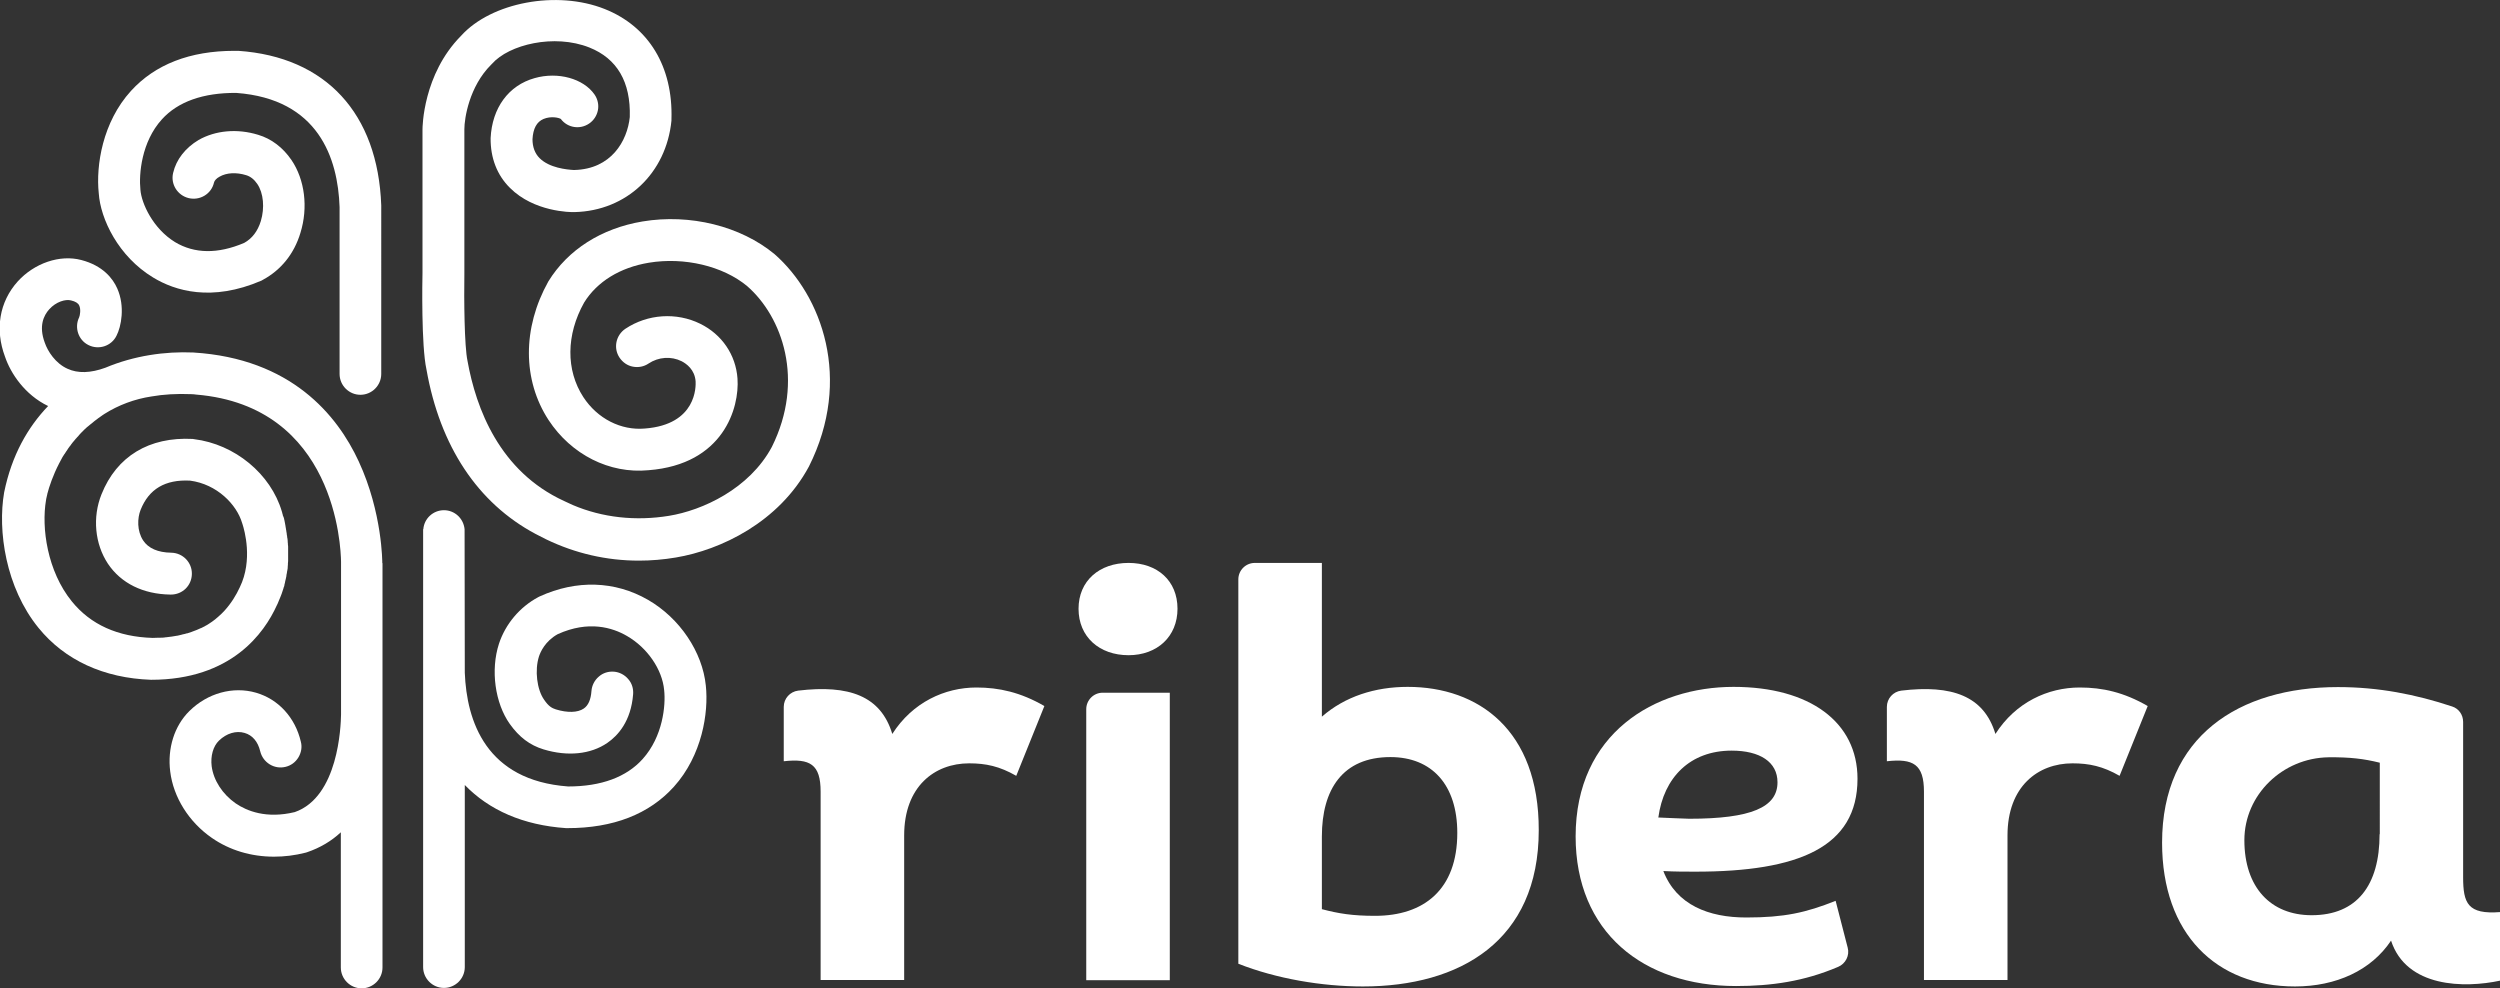 <svg xmlns="http://www.w3.org/2000/svg" xmlns:xlink="http://www.w3.org/1999/xlink" id="ribera" x="0px" y="0px" width="1200px" height="474.3px" viewBox="0 0 1200 474.3" style="enable-background:new 0 0 1200 474.3;" xml:space="preserve"><rect x="0" y="0" width="1200" height="474.3" fill="#333333" stroke="none"/> <style type="text/css"> .st0{fill:#FFFFFF;} </style> <path class="st0" d="M428.3,352.3c-5.5-18.3-20.8-23.7-45.2-20.8c-3.9,0.5-6.9,3.8-6.9,7.8v26.1c12.6-1.4,17.7,1.4,17.7,14.6v90.4 H434V401c0-23.5,14.6-34.6,31.2-34.6c8,0,14.6,1.4,22.6,6l13.5-33.5c-11.4-6.6-21.8-8.9-32.6-8.9C453.5,330,438,337.1,428.3,352.3"></path> <path class="st0" d="M521.4,340.4v130.1h40.1V332.5h-32.2C524.9,332.5,521.4,336.1,521.4,340.4"></path> <path class="st0" d="M541.7,270.2c-14,0-24,8.6-24,22c0,13.5,10,22.3,24,22.3c13.7,0,23.5-8.9,23.5-22.3 C565.2,278.7,555.5,270.2,541.7,270.2"></path> <path class="st0" d="M675.7,329.7c-15.7,0-30.1,4.6-41.2,14.3v-73.8h-32.2c-4.3,0-7.9,3.5-7.9,7.9v184.5 c18.3,7.2,40.1,10.9,59.8,10.9c46.6,0,84.4-21.8,84.4-75C738.7,350.3,709.5,329.7,675.7,329.7 M660,439.6c-10.9,0-17.5-1.1-25.5-3.2 v-34.9c0-22.6,10-38.1,32.9-38.1c19.8,0,32.1,13.2,32.1,36.4C699.5,427,683.5,439.6,660,439.6"></path> <path class="st0" d="M891.6,373.8c0-27.2-22.9-44.1-59.5-44.1c-37.8,0-75.8,22.3-75.8,71.8c0,45.8,32.3,71.8,77,71.8 c16.8,0,32.6-2.2,49-9.2c3.6-1.5,5.6-5.5,4.6-9.2l-5.8-22.5c-14.3,5.7-24.6,8-42.9,8c-18,0-33.5-6-39.8-22.3 c5.4,0.3,10.6,0.3,15.4,0.3C863.3,418.4,891.6,406.7,891.6,373.8 M796,392.4c2.6-19.2,15.2-32.1,35.2-32.1c13.5,0,22,5.4,22,15.2 c0,12-12.6,17.5-42.4,17.5C806.3,392.9,801.5,392.6,796,392.4"></path> <path class="st0" d="M957.8,352.3c-5.5-18.3-20.9-23.7-45.2-20.8c-3.9,0.5-6.9,3.8-6.9,7.8v26.1c12.6-1.4,17.8,1.4,17.8,14.6v90.4 h40.1V401c0-23.5,14.6-34.6,31.2-34.6c8,0,14.6,1.4,22.6,6l13.5-33.5c-11.4-6.6-21.7-8.9-32.6-8.9C983,330,967.5,337.1,957.8,352.3"></path> <path class="st0" d="M1182.3,421v-74.5c0-3.4-2.1-6.4-5.3-7.4c-17.5-5.8-35.3-9.3-54.8-9.3c-47.5,0-84.4,23.7-84.4,74.7 c0,43.8,26,69,63.8,69c19.7,0,36.6-7.7,46.1-22c7.4,22.6,35.2,22.9,52.4,19.2v-32.9C1184.5,439,1182.3,433.6,1182.3,421 M1142.2,400.4c0,24.6-10.9,38.9-32.6,38.9c-19.7,0-32.3-13.4-32.3-36c0-21.9,18.4-39.5,40.4-39.8c10.3-0.1,16.9,0.7,24.6,2.6V400.4 z"></path> <path class="st0" d="M183.5,270.3c0-0.2,0.1-24.2-11.3-48.8c-10.3-22.3-32.5-49.4-79.4-52.3c-13.5-0.6-28.4,1.5-42.2,7.3 c-7.1,2.6-13.2,2.8-18.2,0.5c-5.8-2.6-9.5-8.4-10.9-12.5c-3-8-0.5-13.1,2.1-16c3.3-3.7,7.9-5,10.5-4.3c2.1,0.5,3.4,1.3,3.9,2.4 c0.9,1.8,0.4,4.8,0,5.7c-2.4,4.9-0.4,10.9,4.4,13.3c4.9,2.5,11,0.6,13.5-4.4c2.3-4.4,4.2-14.1,0.4-22.7c-2.1-4.8-6.9-11-17.3-13.7 c-10.3-2.7-22.5,1.5-30.5,10.3c-8.8,9.8-11,23-6.1,36.1c2.7,8,9.5,18.3,20.7,23.7c-9.8,10.2-17.5,23.7-21.1,41.4 c-3.2,18.4,0.7,45.7,16.5,65.1c12.6,15.5,31.3,24.1,54,24.9c38.6,0,54.4-22.5,60.4-35.8c0.3-0.6,0.6-1.2,0.8-1.8 c0.1-0.1,0.1-0.3,0.2-0.5c0.2-0.5,0.4-0.9,0.6-1.4c0.1-0.2,0.1-0.4,0.2-0.5c0.2-0.4,0.3-0.8,0.5-1.3c0.1-0.2,0.1-0.4,0.2-0.6 c0.1-0.4,0.3-0.8,0.4-1.2c0.1-0.2,0.1-0.4,0.2-0.6c0.1-0.4,0.2-0.8,0.4-1.2c0.1-0.2,0.1-0.4,0.1-0.6c0.1-0.4,0.2-0.8,0.3-1.2 c0-0.2,0.1-0.4,0.1-0.6c0.1-0.4,0.2-0.8,0.3-1.2c0-0.2,0.1-0.3,0.1-0.5c0.1-0.4,0.2-0.8,0.2-1.2c0-0.2,0-0.3,0.1-0.5 c0.1-0.4,0.1-0.8,0.2-1.2c0-0.2,0-0.3,0.1-0.5c0.1-0.4,0.1-0.8,0.2-1.2c0-0.2,0-0.3,0-0.5c0-0.4,0.1-0.8,0.1-1.2c0-0.2,0-0.3,0-0.5 c0-0.4,0.1-0.8,0.1-1.2c0-0.2,0-0.3,0-0.5c0-0.4,0-0.8,0-1.2c0-0.1,0-0.3,0-0.4c0-0.4,0-0.8,0-1.2c0-0.1,0-0.3,0-0.4 c0-0.4,0-0.8,0-1.1c0-0.1,0-0.3,0-0.4c0-0.4,0-0.7,0-1.1c0-0.1,0-0.3,0-0.4c0-0.4,0-0.7-0.1-1.1c0-0.1,0-0.3,0-0.4 c0-0.3-0.1-0.7-0.1-1c0-0.1,0-0.3,0-0.4c0-0.3-0.1-0.7-0.1-1c0-0.1,0-0.3-0.1-0.4c0-0.3-0.1-0.6-0.1-0.9c0-0.2,0-0.3-0.1-0.5 c0-0.3-0.1-0.6-0.1-0.9c0-0.2,0-0.3-0.1-0.5c0-0.3-0.1-0.5-0.1-0.8c0-0.2-0.1-0.3-0.1-0.5c0-0.2-0.1-0.5-0.1-0.7 c0-0.2-0.1-0.3-0.1-0.5c0-0.2-0.1-0.5-0.1-0.7c0-0.2-0.1-0.3-0.1-0.5c0-0.2-0.1-0.4-0.1-0.6c0-0.2-0.1-0.3-0.1-0.5 c0-0.2-0.1-0.3-0.1-0.5c0-0.2-0.1-0.4-0.1-0.5c0-0.1-0.1-0.3-0.1-0.4c0-0.2-0.1-0.4-0.1-0.5c0-0.1-0.1-0.2-0.1-0.3 c-0.1-0.2-0.1-0.4-0.2-0.5c0-0.1,0-0.2-0.1-0.2c-0.1-0.2-0.1-0.4-0.2-0.6c0-0.1,0-0.1,0-0.2c-0.1-0.2-0.1-0.4-0.2-0.6 c0,0,0-0.1,0-0.1c-0.1-0.2-0.1-0.5-0.2-0.7c-5.3-18.1-22.6-32.4-42.2-34.8l-0.6-0.1c-20.9-1.1-36.5,8.3-43.8,26.6 c-4.4,11-3.2,23.8,3.1,33.3c6.3,9.4,16.9,14.6,29.9,14.8H82c5.6,0,10-4.3,10.1-9.9c0.1-5.5-4.3-10.1-9.9-10.2 c-6.4-0.1-11-2.1-13.5-5.9c-3-4.6-2.8-10.7-1.2-14.7c4-10,11.8-14.6,23.7-14c13,1.7,22.4,11.5,25,20.3l0.2,0.6 c0.9,2.8,5.1,17.2-1.3,30.3c-1.7,3.7-4.1,7.7-7.5,11.4c-0.8,0.9-1.7,1.7-2.6,2.5c-0.1,0.1-0.1,0.1-0.2,0.2c-0.4,0.4-0.9,0.7-1.3,1.1 c0,0-0.1,0.1-0.1,0.1c-0.5,0.4-1,0.8-1.6,1.2c0,0,0,0,0,0c-0.5,0.3-1,0.7-1.5,1c-0.1,0.1-0.2,0.1-0.3,0.2c-0.5,0.3-0.9,0.6-1.4,0.8 c-0.1,0.1-0.2,0.1-0.3,0.2c-0.6,0.3-1.2,0.6-1.8,0.9c0,0-0.1,0-0.1,0c-0.6,0.3-1.2,0.5-1.8,0.8c-0.2,0.1-0.3,0.1-0.5,0.2 c-0.5,0.2-1,0.4-1.6,0.6c-0.2,0.1-0.3,0.1-0.5,0.2c-0.7,0.2-1.4,0.5-2.1,0.7c-0.1,0-0.1,0-0.2,0c-0.7,0.2-1.3,0.4-2,0.5 c-0.2,0.1-0.4,0.1-0.7,0.2c-0.6,0.1-1.1,0.3-1.7,0.4c-0.2,0-0.4,0.1-0.7,0.1c-0.8,0.1-1.6,0.3-2.4,0.4c0,0-0.1,0-0.1,0 c-0.8,0.1-1.6,0.2-2.4,0.3c-0.3,0-0.5,0-0.8,0.1c-0.6,0.1-1.3,0.1-2,0.1c-0.3,0-0.5,0-0.8,0c-0.9,0-1.8,0.1-2.8,0.1 c-16.8-0.5-29.8-6.4-38.8-17.5c-11.8-14.5-14.7-35.4-12.4-48.7c0-0.2,0.1-0.4,0.1-0.6c0.1-0.6,0.3-1.4,0.5-2.2c0,0,0-0.1,0-0.1 c0.9-3.5,2.7-8.9,5.7-14.7c0,0,0,0,0,0c0.3-0.5,0.5-1,0.8-1.5l0,0c0.3-0.5,0.5-1,0.8-1.5c0,0,0,0,0,0c0.3-0.5,0.6-0.9,0.9-1.4 c0,0,0-0.1,0.1-0.1c0.3-0.5,0.6-0.9,0.9-1.4c0,0,0.1-0.1,0.1-0.1c0.3-0.5,0.6-0.9,0.9-1.4c0,0,0.1-0.1,0.1-0.1 c0.3-0.4,0.6-0.9,1-1.3c0-0.1,0.1-0.1,0.1-0.2c0.3-0.4,0.7-0.9,1-1.3c0.1-0.1,0.1-0.1,0.2-0.2c0.3-0.4,0.7-0.8,1-1.2 c0.1-0.1,0.1-0.2,0.2-0.2c0.3-0.4,0.7-0.8,1.1-1.2c0.1-0.1,0.2-0.2,0.2-0.3c0.4-0.4,0.7-0.8,1.1-1.2c0.1-0.1,0.2-0.2,0.3-0.3 c0.4-0.4,0.8-0.8,1.1-1.1c0.1-0.1,0.2-0.2,0.3-0.3c0.4-0.4,0.8-0.7,1.2-1.1c0.1-0.1,0.2-0.2,0.4-0.3c0.4-0.3,0.8-0.7,1.2-1 c0.1-0.1,0.3-0.2,0.4-0.3c0.4-0.3,0.8-0.7,1.2-1c0.2-0.1,0.3-0.2,0.5-0.4c0.4-0.3,0.8-0.6,1.2-0.9c0.2-0.1,0.3-0.3,0.5-0.4 c0.4-0.3,0.8-0.6,1.3-0.9c0.2-0.2,0.5-0.3,0.7-0.5c0.1-0.1,0.2-0.1,0.3-0.2c0.2-0.1,0.4-0.3,0.6-0.4c6.8-4.3,14.6-7.2,22.6-8.4 c5.7-1,12.1-1.4,19.2-1.1c0.8,0,1.5,0.1,2.3,0.2c66.9,5.6,69.4,73.2,69.5,80.2c0,0,0,0.1,0,0.1c0,0.1,0,0.1,0,0.2c0,0.1,0,0.1,0,0.2 v72.9c-0.1,5.7-1.3,39.5-22.2,46.8c-13.6,3.3-23-0.5-28.4-4.2c-6.3-4.4-10.6-11-11.5-17.8c-0.6-4.9,0.7-9.6,3.5-12.3 c3.6-3.5,8.2-4.9,12.3-3.7c3.8,1.1,6.4,4.2,7.5,8.8c1.3,5.4,6.7,8.8,12.1,7.5c2.6-0.6,4.8-2.2,6.2-4.5c1.4-2.3,1.9-5,1.2-7.6 c-2.7-11.6-10.8-20.4-21.5-23.5c-11.1-3.2-23.3,0.2-32,8.8c-7.2,7.1-10.6,17.9-9.2,29c1.5,12.4,9,24.3,20,31.9 c8.5,5.9,18.8,9,29.8,9c5,0,10-0.6,15.1-1.9l0.7-0.2c6.5-2.2,11.9-5.5,16.3-9.6v64.9c0,5.5,4.5,10,10,10c5.5,0,10-4.5,10-10V345 c0-1.9,0-3.2,0-3.5V270.3z"></path> <path class="st0" d="M73.5,133.2c10.5,6.4,28.1,11.8,52,1.5l0.7-0.4c8.7-4.7,15-12.5,18-22.5c3.8-12.2,2.1-25.6-4.3-35 c-4.1-6-9.6-10.2-16-12.1c-10.1-3.1-20.5-2.1-28.6,2.5C89,71,84.6,76.5,83.1,83c-1.3,5.4,2.1,10.8,7.5,12.1c2.6,0.6,5.3,0.2,7.6-1.2 c2.3-1.4,3.9-3.6,4.5-6.2c0.2-1,1.2-2.1,2.7-2.9c3.3-1.9,8-2.2,12.8-0.7c2,0.6,3.8,2,5.3,4.2c3,4.4,3.6,11.5,1.7,17.8 c-1.5,4.9-4.2,8.4-8,10.5c-12.7,5.4-23.9,5.2-33.2-0.4c-10.6-6.5-16.1-18.6-16.6-25.1c-0.8-7.5,0.5-23,10.3-33.8 c7.7-8.5,19.8-12.8,35.7-12.7c39.5,2.9,48.8,31.4,49.6,54.8l0,80.1c0,5.5,4.5,10,10,10c5.5,0,10-4.5,10-10V99.9l0-1.3 c-1.6-44.2-26.6-71.3-68.6-74.2l-0.5,0c-0.5,0-1,0-1.4,0c-21.3,0-38,6.5-49.6,19.2c-13.7,15-16.9,35.9-15.5,49.1 C48.2,105.1,56.8,123.1,73.5,133.2"></path> <path class="st0" d="M311,287.9c-15.8-9.1-34.3-9.7-52-1.6l-0.6,0.3c-9,4.8-15.8,13-18.9,22.4c-4.1,12.6-1.9,28.5,5.2,38.5 c4.5,6.3,9.6,10.2,16.2,12.2c11.5,3.5,22.6,2.4,30.6-3.1c5.1-3.5,11.4-10.4,12.4-23.4c0.2-2.7-0.6-5.3-2.4-7.3 c-1.7-2-4.2-3.3-6.8-3.5c-2.7-0.2-5.3,0.6-7.3,2.4c-2,1.7-3.3,4.2-3.5,6.9c-0.3,4.1-1.5,6.9-3.7,8.4c-2.9,2-7.9,2.1-13.4,0.4 c-1.9-0.6-3.5-1.5-5.6-4.6c-3.5-4.9-4.6-14.2-2.5-20.8c0.7-2.1,2.9-7.3,9-10.7c14.8-6.7,26.3-3.2,33.3,0.9c9.7,5.6,16.9,16,17.8,26 c0.8,7.2-0.6,22.2-10.3,33c-7.8,8.7-19.9,13.2-35.8,13.2c-39.4-2.9-48.7-31.3-49.6-54.6l-0.1-68.9H223c-0.5-5.1-4.7-9.1-9.9-9.1 c-5.2,0-9.5,4-9.9,9.1h-0.1l0,5.7v204.5c0,5.5,4.5,10,10,10s10-4.5,10-10v-87.4c11.7,12.1,28.1,19.3,48.6,20.7l0.7,0 c22,0,39.2-6.7,51.1-19.9c13.5-15,16.7-35.5,15.3-48.5C337.2,313,326.3,296.7,311,287.9"></path> <path class="st0" d="M371.8,122c-16.3-13.5-40.6-19.5-63.4-15.7c-19.7,3.3-35.8,13.5-45.2,28.8c-12.5,22.4-12.4,47.3,0.1,66.5 c10.9,16.6,29.2,25.9,48,24.1c36-2.8,43.7-30,42.7-44c-0.8-11.4-7.5-21.2-17.9-26.3c-11.4-5.6-25.2-4.7-35.9,2.4 c-4.6,3.1-5.9,9.3-2.8,13.9c1.5,2.2,3.7,3.8,6.4,4.3c2.6,0.5,5.3,0,7.5-1.5c4.8-3.2,10.9-3.6,15.9-1.1c2.3,1.2,6.3,4,6.7,9.7 c0.1,2.1,0.7,20.7-24.4,22.6c-11.4,1-22.7-4.7-29.5-15.1c-8.4-12.9-8.3-29.9,0.4-45.4c6.2-10,17.2-16.8,31.1-19.1 c17-2.8,35.5,1.6,47.1,11.2c16.9,14.7,27.8,45.2,11.9,77.2c-10.8,20.2-33.4,30.5-49.4,33.1c-15.9,2.6-31.9,0.9-46.2-5.2l-4.1-1.9 c-31-14.2-42.3-44.4-46.4-67.3c-1.5-7-1.7-29.5-1.5-42.1l0-69.1c0-5.1,2.3-20.5,12.9-31l0.4-0.4c8.1-9.2,29.8-14.5,46.7-7.8 c13.3,5.3,19.9,16.5,19.4,33.4c-1.2,11.5-8.9,25-26.7,25.4l-0.2,0c-3.4-0.2-11.7-1-16.4-5.7c-2.3-2.3-3.4-5.4-3.4-9.1 c0.3-5.1,2-8.3,5.3-9.7c3.6-1.5,7.4-0.6,8.3,0c3.2,4.3,9.2,5.2,13.6,2.2c2.2-1.5,3.7-3.8,4.2-6.4c0.5-2.6-0.1-5.3-1.6-7.5 c-5.3-7.7-17.6-11.1-28.8-7.9c-12.5,3.5-20.4,14.3-21.1,28.8c-0.1,9.5,3.1,17.8,9.3,23.9c11.5,11.5,29,11.7,31,11.6 c24.9-0.6,44-18.6,46.5-43.9l0-0.6c0.8-25.3-10.9-44.6-32.1-53c-22.9-9.1-54.4-3.2-68.9,12.9c-18.3,18.5-18.5,43.9-18.5,45l0,68.9 c-0.1,3.5-0.6,34.9,1.9,46.2c6.5,36.9,24.6,64.2,52.4,79l5.1,2.6c13.9,6.7,28.9,10.2,44.5,10.2c5.8,0,11.8-0.5,17.7-1.5 c21.5-3.6,49.5-16.9,63.9-43.7C409.3,182,394.4,141.8,371.8,122"></path> </svg>